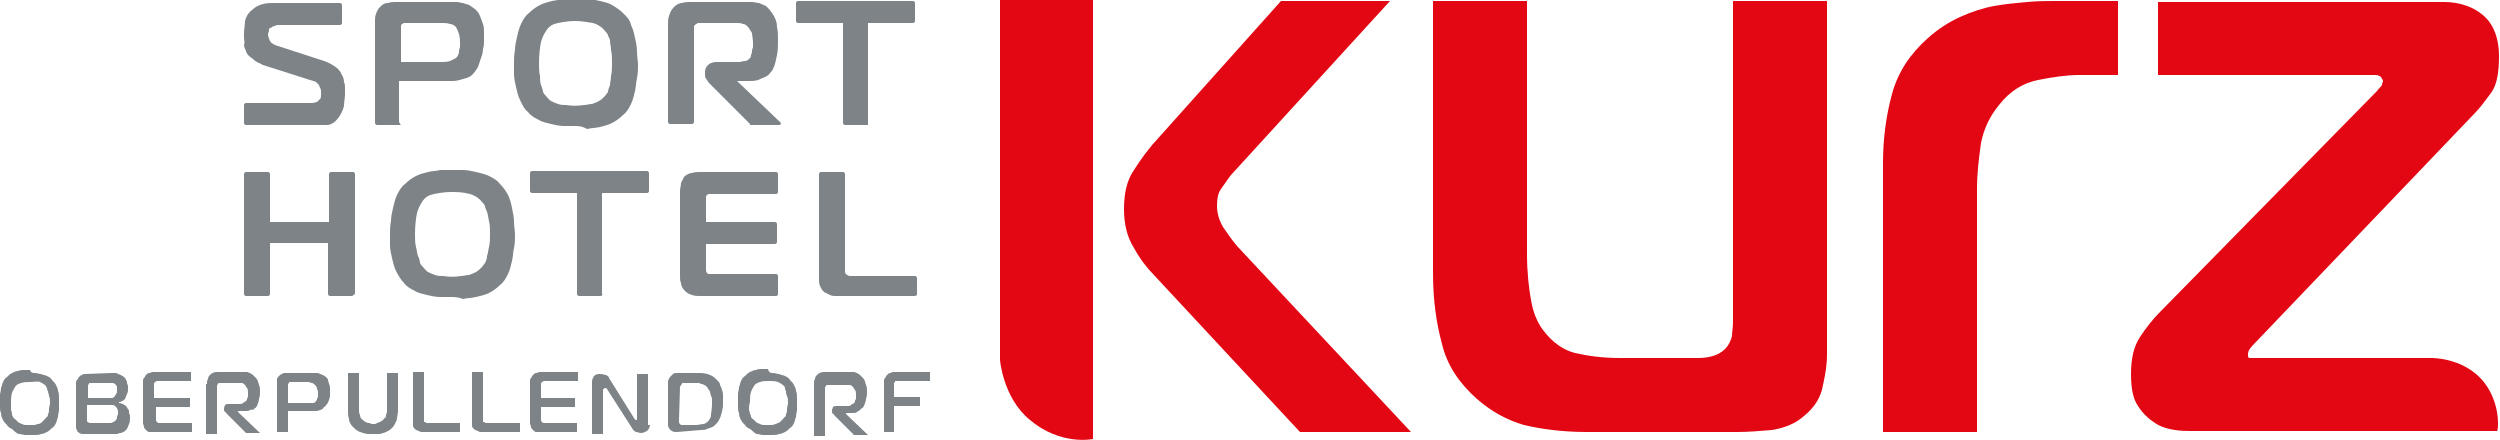 <?xml version="1.0" encoding="UTF-8"?> <!-- Generator: Adobe Illustrator 21.0.0, SVG Export Plug-In . SVG Version: 6.00 Build 0) --> <svg xmlns="http://www.w3.org/2000/svg" xmlns:xlink="http://www.w3.org/1999/xlink" version="1.1" id="Ebene_1" x="0px" y="0px" viewBox="0 0 250 44" style="enable-background:new 0 0 250 44;" xml:space="preserve"> <style type="text/css"> .st0{fill:#7D8386;} .st1{fill:#E30613;} </style> <g> <g> <g> <g> <g> <g> <path class="st0" d="M31.9,12.5h-7.3c-0.1,0-0.2-0.1-0.2-0.2v-1.8c0-0.1,0.1-0.2,0.2-0.2h6.6c0.2,0,0.4-0.1,0.5-0.1 c0.1-0.1,0.2-0.2,0.3-0.3c0.1-0.1,0.1-0.2,0.1-0.4s0-0.3,0-0.4s0-0.2-0.1-0.3c0-0.1-0.1-0.2-0.1-0.3c-0.1-0.1-0.2-0.2-0.3-0.3 C31.4,8.1,31.3,8.1,31,8l-4.7-1.5c-0.1,0-0.1-0.1-0.2-0.1c-0.1-0.1-0.3-0.1-0.4-0.2c-0.2-0.1-0.3-0.2-0.4-0.3S25,5.7,24.9,5.6 c-0.2-0.2-0.3-0.4-0.3-0.5c-0.1-0.2-0.2-0.4-0.2-0.6c0.1-0.3,0-0.5,0-0.7c0-0.2,0-0.4,0-0.5c0-0.4,0.1-0.8,0.1-1.2 c0.1-0.4,0.3-0.8,0.7-1.1c0.3-0.3,0.7-0.5,1.1-0.6c0.4-0.1,0.7-0.1,1-0.1H34c0.1,0,0.2,0.1,0.2,0.2v1.8c0,0.1-0.1,0.2-0.2,0.2 h-6.1c-0.2,0-0.3,0-0.4,0.1c-0.2,0-0.3,0.1-0.4,0.2C27,2.7,26.9,2.9,26.9,3c0,0.2-0.1,0.3-0.1,0.4c0,0.2,0.1,0.5,0.2,0.7 c0.1,0.2,0.4,0.4,0.8,0.5l4.3,1.4c0.4,0.1,0.8,0.3,1,0.4c0.3,0.2,0.5,0.3,0.7,0.5c0.2,0.2,0.3,0.4,0.4,0.6 c0.1,0.2,0.2,0.4,0.2,0.7c0.1,0.2,0.1,0.4,0.1,0.7s0,0.4,0,0.5c0,0.4-0.1,0.8-0.1,1.2c-0.1,0.4-0.3,0.8-0.5,1.1 c-0.3,0.4-0.6,0.7-1.1,0.8C32.7,12.5,32.3,12.5,31.9,12.5z"></path> </g> </g> <g> <g> <path class="st0" d="M40,12.5h-2.3c-0.1,0-0.2-0.1-0.2-0.2V2.1c0-0.2,0-0.5,0.1-0.7c0.1-0.3,0.2-0.5,0.4-0.7 c0.2-0.2,0.4-0.4,0.8-0.4c0.3-0.1,0.5-0.1,0.7-0.1h5.7c0.2,0,0.3,0,0.5,0s0.4,0.1,0.6,0.1c0.2,0.1,0.4,0.1,0.6,0.2 c0.2,0.1,0.4,0.3,0.6,0.4c0.2,0.2,0.4,0.4,0.5,0.7s0.2,0.5,0.3,0.8c0.1,0.3,0.1,0.6,0.1,0.9s0,0.5,0,0.8c0,0.2,0,0.5-0.1,0.8 c0,0.3-0.1,0.7-0.2,0.9c-0.1,0.3-0.2,0.6-0.3,0.9c-0.2,0.3-0.3,0.5-0.6,0.8c-0.2,0.2-0.5,0.3-0.9,0.4c-0.3,0.1-0.7,0.2-1,0.2 h-5.4v4.1C40.1,12.5,40.1,12.5,40,12.5z M40.1,6.2h4.1c0.2,0,0.5,0,0.8-0.1c0.2-0.1,0.4-0.2,0.6-0.3c0.1-0.1,0.2-0.2,0.2-0.3 c0.1-0.1,0.1-0.3,0.1-0.4c0-0.2,0.1-0.3,0.1-0.4c0-0.2,0-0.3,0-0.4c0-0.3,0-0.5-0.1-0.9c-0.1-0.3-0.2-0.5-0.3-0.7 c-0.2-0.2-0.4-0.3-0.6-0.3c-0.3-0.1-0.5-0.1-0.7-0.1h-3.6c-0.1,0-0.2,0-0.3,0c-0.1,0-0.1,0.1-0.2,0.1 c-0.1,0.1-0.1,0.1-0.1,0.2c0,0.1,0,0.2,0,0.3L40.1,6.2L40.1,6.2z"></path> </g> </g> <g> <g> <path class="st0" d="M57.5,12.6c-0.4,0-0.8,0-1.1,0c-0.4,0-0.9-0.1-1.3-0.2c-0.4-0.1-0.9-0.2-1.2-0.4 c-0.4-0.2-0.8-0.4-1.1-0.8c-0.4-0.3-0.6-0.8-0.8-1.2s-0.3-0.9-0.4-1.3c-0.1-0.4-0.2-0.9-0.2-1.3c0-0.4,0-0.8,0-1.1 c0-0.4,0-0.8,0.1-1.3c0-0.4,0.1-0.9,0.2-1.3c0.1-0.4,0.2-0.9,0.4-1.3c0.2-0.4,0.4-0.8,0.8-1.1c0.3-0.3,0.7-0.6,1.1-0.8 c0.4-0.2,0.8-0.3,1.2-0.4c0.4-0.1,0.9-0.1,1.2-0.2c0.8,0,1.5,0,2.3,0c0.4,0,0.9,0.1,1.3,0.2c0.4,0.1,0.9,0.2,1.2,0.4 C61.7,0.8,62,1,62.4,1.4C62.7,1.7,63,2,63.1,2.5c0.2,0.4,0.3,0.8,0.4,1.3c0.1,0.4,0.2,0.9,0.2,1.4c0,0.4,0.1,0.9,0.1,1.3 c0,0.4,0,0.8-0.1,1.3c-0.1,0.4-0.1,0.9-0.2,1.3c-0.1,0.4-0.2,0.9-0.4,1.3c-0.2,0.4-0.4,0.8-0.8,1.1c-0.3,0.3-0.7,0.6-1.1,0.8 c-0.4,0.2-0.8,0.3-1.2,0.4c-0.4,0.1-0.9,0.1-1.3,0.2C58.2,12.6,57.8,12.6,57.5,12.6z M57.5,2.1c-0.6,0-1.2,0.1-1.7,0.2 c-0.5,0.1-0.9,0.3-1.2,0.8c-0.2,0.3-0.4,0.7-0.5,1.1c-0.1,0.5-0.2,1.2-0.2,2.1c0,0.5,0,0.9,0.1,1.3l0,0 C54,7.9,54,8.2,54.1,8.5c0.1,0.3,0.2,0.5,0.2,0.7c0.1,0.2,0.2,0.3,0.3,0.4c0.2,0.2,0.3,0.4,0.5,0.5c0.2,0.1,0.4,0.2,0.7,0.3 c0.3,0.1,0.5,0.1,0.8,0.1c0.6,0.1,1.2,0.1,1.8,0c0.3,0,0.5-0.1,0.8-0.1c0.3-0.1,0.5-0.2,0.7-0.3c0.2-0.1,0.4-0.3,0.6-0.5 c0.1-0.1,0.2-0.3,0.3-0.4C60.8,9,60.9,8.8,61,8.5C61,8.2,61.1,8,61.1,7.6c0.1-0.4,0.1-0.8,0.1-1.3c0-0.5,0-0.9-0.1-1.3 C61.1,4.6,61,4.4,61,4.1s-0.2-0.4-0.2-0.6c-0.1-0.2-0.2-0.3-0.3-0.4c-0.3-0.4-0.8-0.7-1.2-0.8C58.7,2.2,58.1,2.1,57.5,2.1z"></path> </g> </g> <g> <g> <path class="st0" d="M77.9,12.5h-2.8c-0.1,0-0.1,0-0.1-0.1l-3.9-3.9c-0.1-0.1-0.3-0.3-0.4-0.5c-0.2-0.2-0.2-0.4-0.2-0.6V7.2 c0-0.3,0.1-0.5,0.3-0.7c0.2-0.2,0.5-0.3,0.9-0.3h2.2c0.2,0,0.4-0.1,0.6-0.1C74.7,6.1,74.8,6,75,5.8c0.1-0.1,0.1-0.2,0.1-0.3 c0.1-0.2,0.1-0.3,0.1-0.4c0-0.2,0.1-0.3,0.1-0.4c0-0.2,0-0.3,0-0.4c0-0.4-0.1-0.8-0.1-1C75,3,74.9,2.8,74.8,2.7 c-0.2-0.2-0.3-0.3-0.5-0.3c-0.2-0.1-0.4-0.1-0.6-0.1h-3.6c-0.1,0-0.2,0-0.3,0c-0.1,0-0.1,0.1-0.2,0.1 c-0.1,0.1-0.2,0.2-0.2,0.2c0,0.1,0,0.2,0,0.3v9.3c0,0.1-0.1,0.2-0.2,0.2H67c-0.1,0-0.2-0.1-0.2-0.2V2.4c0-0.3,0-0.5,0.1-0.8 c0.1-0.3,0.2-0.6,0.5-0.9c0.2-0.2,0.5-0.4,0.8-0.4c0.3-0.1,0.5-0.1,0.8-0.1h5.6c0.2,0,0.4,0,0.6,0c0.2,0,0.5,0.1,0.7,0.1 c0.2,0.1,0.5,0.2,0.7,0.3c0.2,0.2,0.4,0.4,0.6,0.7c0.3,0.4,0.5,0.9,0.5,1.4c0.1,0.4,0.1,0.9,0.1,1.4s0,0.9-0.1,1.4 c-0.1,0.5-0.2,1-0.4,1.4c-0.1,0.2-0.2,0.3-0.3,0.4c-0.1,0.2-0.3,0.3-0.5,0.4C76.3,7.8,76,7.9,75.8,8c-0.3,0.1-0.6,0.1-0.9,0.1 h-1.2l4.3,4.1c0.1,0.1,0.1,0.1,0.1,0.2C78,12.5,77.9,12.5,77.9,12.5z"></path> </g> </g> <g> <g> <path class="st0" d="M86.7,12.5h-2.2c-0.1,0-0.2-0.1-0.2-0.2V2.3h-4.5c-0.1,0-0.2-0.1-0.2-0.2V0.3c0-0.1,0.1-0.2,0.2-0.2h11.5 c0.1,0,0.2,0.1,0.2,0.2v1.8c0,0.1-0.1,0.2-0.2,0.2h-4.5v10.1C86.8,12.5,86.8,12.5,86.7,12.5z"></path> </g> </g> </g> <g> <g> <g> <path class="st0" d="M35.2,29.6H33c-0.1,0-0.2-0.1-0.2-0.2v-5.1H27v5.1c0,0.1-0.1,0.2-0.2,0.2h-2.2c-0.1,0-0.2-0.1-0.2-0.2 v-12c0-0.1,0.1-0.2,0.2-0.2h2.2c0.1,0,0.2,0.1,0.2,0.2v4.8h5.9v-4.8c0-0.1,0.1-0.2,0.2-0.2h2.2c0.1,0,0.2,0.1,0.2,0.2v12 C35.4,29.4,35.3,29.6,35.2,29.6z"></path> </g> </g> <g> <g> <path class="st0" d="M45.1,29.7c-0.4,0-0.8,0-1.1,0c-0.4,0-0.9-0.1-1.3-0.2c-0.4-0.1-0.9-0.2-1.2-0.4 c-0.4-0.2-0.8-0.4-1.1-0.8c-0.3-0.3-0.6-0.8-0.8-1.2c-0.2-0.4-0.3-0.9-0.4-1.3c-0.1-0.4-0.2-0.9-0.2-1.3s0-0.8,0-1.1 c0-0.4,0-0.8,0.1-1.3c0-0.4,0.1-0.9,0.2-1.3c0.1-0.4,0.2-0.9,0.4-1.3c0.2-0.4,0.4-0.8,0.8-1.1c0.3-0.3,0.7-0.6,1.1-0.8 s0.8-0.3,1.2-0.4c0.4-0.1,0.9-0.1,1.2-0.2c0.8,0,1.5,0,2.3,0c0.4,0,0.9,0.1,1.3,0.2c0.4,0.1,0.9,0.2,1.3,0.4 c0.4,0.2,0.8,0.4,1.1,0.8c0.3,0.3,0.6,0.7,0.8,1.1c0.2,0.4,0.3,0.8,0.4,1.3s0.2,0.9,0.2,1.4c0,0.4,0.1,0.9,0.1,1.3 c0,0.4,0,0.8-0.1,1.3c-0.1,0.4-0.1,0.9-0.2,1.3c-0.1,0.4-0.2,0.9-0.4,1.3c-0.2,0.4-0.4,0.8-0.8,1.1c-0.3,0.3-0.7,0.6-1.1,0.8 c-0.4,0.2-0.9,0.3-1.3,0.4c-0.4,0.1-0.9,0.1-1.3,0.2C45.8,29.7,45.4,29.7,45.1,29.7z M45.1,19.2c-0.6,0-1.2,0.1-1.7,0.2 c-0.5,0.1-0.9,0.3-1.2,0.8c-0.2,0.3-0.4,0.7-0.5,1.1c-0.1,0.5-0.2,1.2-0.2,2.1c0,0.5,0,0.9,0.1,1.3l0,0 c0.1,0.3,0.1,0.7,0.2,0.9s0.2,0.5,0.2,0.7c0.1,0.2,0.2,0.3,0.3,0.4c0.2,0.2,0.3,0.4,0.5,0.5c0.2,0.1,0.4,0.2,0.7,0.3 c0.3,0.1,0.5,0.1,0.8,0.1c0.6,0.1,1.2,0.1,1.8,0c0.3,0,0.5-0.1,0.8-0.1c0.3-0.1,0.5-0.2,0.7-0.3s0.4-0.3,0.6-0.5 c0.1-0.1,0.2-0.3,0.3-0.4c0.1-0.2,0.2-0.4,0.2-0.7c0.1-0.2,0.1-0.5,0.2-0.9c0.1-0.4,0.1-0.8,0.1-1.3s0-0.9-0.1-1.3 c-0.1-0.4-0.1-0.7-0.2-0.9c-0.1-0.3-0.2-0.4-0.2-0.6c-0.1-0.2-0.2-0.3-0.3-0.4c-0.3-0.4-0.8-0.7-1.2-0.8 C46.2,19.2,45.7,19.2,45.1,19.2z"></path> </g> </g> <g> <g> <path class="st0" d="M60.1,29.6h-2.2c-0.1,0-0.2-0.1-0.2-0.2V19.3h-4.5c-0.1,0-0.2-0.1-0.2-0.2v-1.8c0-0.1,0.1-0.2,0.2-0.2 h11.5c0.1,0,0.2,0.1,0.2,0.2v1.8c0,0.1-0.1,0.2-0.2,0.2h-4.5v10.1C60.3,29.4,60.2,29.6,60.1,29.6z"></path> </g> </g> <g> <g> <path class="st0" d="M77.6,29.6H70c-0.3,0-0.5,0-0.8-0.1c-0.3-0.1-0.5-0.2-0.7-0.4c-0.2-0.2-0.4-0.5-0.4-0.8 C68,28.1,68,27.9,68,27.6v-8.5c0-0.3,0.1-0.5,0.1-0.8c0.1-0.2,0.2-0.4,0.3-0.6c0.2-0.2,0.5-0.4,0.8-0.4 c0.3-0.1,0.5-0.1,0.8-0.1h7.6c0.1,0,0.2,0.1,0.2,0.2v1.8c0,0.1-0.1,0.2-0.2,0.2h-6.4c-0.1,0-0.2,0-0.3,0 c-0.1,0-0.2,0.1-0.2,0.1c-0.1,0.1-0.1,0.1-0.1,0.2c0,0.1,0,0.2,0,0.3v2.2h6.9c0.1,0,0.2,0.1,0.2,0.2v1.8 c0,0.1-0.1,0.2-0.2,0.2h-6.9V27c0,0.2,0.1,0.3,0.1,0.3c0.1,0.1,0.1,0.1,0.2,0.1c0.1,0,0.3,0,0.4,0h6.3c0.1,0,0.2,0.1,0.2,0.2 v1.8C77.8,29.4,77.8,29.6,77.6,29.6z"></path> </g> </g> <g> <g> <path class="st0" d="M91.5,29.6h-7.9c-0.2,0-0.4,0-0.6-0.1c-0.2-0.1-0.4-0.2-0.6-0.3c-0.1-0.1-0.2-0.2-0.3-0.4 c-0.1-0.2-0.2-0.4-0.2-0.7V17.4c0-0.1,0.1-0.2,0.2-0.2h2.2c0.1,0,0.2,0.1,0.2,0.2v9.6c0,0.1,0,0.2,0,0.2s0,0.1,0.1,0.2 c0,0,0.1,0.1,0.1,0.1c0.1,0,0.1,0.1,0.3,0.1h6.5c0.1,0,0.2,0.1,0.2,0.2v1.8C91.7,29.4,91.6,29.6,91.5,29.6z"></path> </g> </g> </g> </g> <g> <path class="st0" d="M3.5,37.3c0.2,0,0.4,0.1,0.6,0.1c0.2,0.1,0.4,0.1,0.6,0.2c0.2,0.1,0.4,0.2,0.5,0.4c0.2,0.2,0.3,0.3,0.4,0.5 c0.1,0.2,0.2,0.4,0.2,0.6c0.1,0.2,0.1,0.4,0.1,0.7c0,0.2,0,0.4,0,0.6c0,0.2,0,0.4,0,0.6c0,0.2-0.1,0.4-0.1,0.7 c-0.1,0.2-0.1,0.4-0.2,0.6c-0.1,0.2-0.2,0.4-0.4,0.5c-0.2,0.2-0.3,0.3-0.5,0.4c-0.2,0.1-0.4,0.2-0.6,0.2 c-0.2,0.1-0.4,0.1-0.6,0.1s-0.4,0-0.5,0c-0.2,0-0.4,0-0.5,0s-0.4-0.1-0.6-0.1S1.3,43,1.2,42.9c-0.2-0.1-0.4-0.2-0.5-0.4 c-0.2-0.2-0.3-0.3-0.4-0.5s-0.2-0.4-0.2-0.7C0,41.1,0,40.9,0,40.7s0-0.4,0-0.5c0-0.2,0-0.4,0-0.7c0-0.2,0.1-0.4,0.1-0.7 c0.1-0.2,0.1-0.4,0.2-0.6c0.1-0.2,0.2-0.4,0.4-0.5c0.2-0.2,0.3-0.3,0.5-0.4c0.2-0.1,0.4-0.2,0.6-0.2c0.2-0.1,0.4-0.1,0.6-0.1 c0.2,0,0.4,0,0.6,0C3.1,37.3,3.3,37.3,3.5,37.3z M1.1,40.9c0,0.2,0.1,0.3,0.1,0.5c0,0.2,0.1,0.2,0.1,0.3c0.1,0.1,0.1,0.2,0.2,0.2 c0.1,0.1,0.2,0.2,0.3,0.3c0.1,0.1,0.2,0.1,0.4,0.2c0.2,0.1,0.3,0.1,0.4,0.1c0.2,0,0.3,0,0.4,0c0.2,0,0.3,0,0.4,0 c0.2,0,0.3-0.1,0.4-0.1c0.2,0,0.3-0.1,0.4-0.2c0.1-0.1,0.2-0.2,0.3-0.3c0.1-0.1,0.1-0.2,0.2-0.2c0.1-0.1,0.1-0.2,0.1-0.3 c0.1-0.1,0.1-0.3,0.1-0.5c0-0.2,0.1-0.4,0.1-0.6c0-0.3,0-0.5-0.1-0.7c0-0.2-0.1-0.3-0.1-0.5c-0.1-0.1-0.1-0.2-0.1-0.3 c-0.1-0.1-0.1-0.2-0.1-0.2c-0.2-0.2-0.4-0.3-0.6-0.4S3.3,38.2,3,38.2s-0.6,0-0.9,0.1s-0.5,0.2-0.6,0.4c-0.1,0.2-0.2,0.3-0.3,0.6 c-0.1,0.3-0.1,0.6-0.1,1C1.1,40.5,1.1,40.7,1.1,40.9z"></path> <path class="st0" d="M11.2,37.3c0.1,0,0.2,0,0.3,0c0.1,0,0.2,0,0.3,0.1c0.1,0,0.2,0.1,0.3,0.1c0.1,0.1,0.2,0.1,0.3,0.2 c0.1,0.1,0.2,0.2,0.2,0.3c0.1,0.1,0.1,0.2,0.1,0.3s0.1,0.2,0.1,0.3s0,0.2,0,0.3c0,0.2,0,0.3-0.1,0.5s-0.1,0.3-0.2,0.5 c-0.1,0.1-0.2,0.2-0.3,0.2c-0.1,0.1-0.2,0.1-0.3,0.1v0.1c0.2,0,0.3,0.1,0.4,0.1c0.1,0.1,0.2,0.1,0.3,0.2c0.1,0.1,0.1,0.2,0.2,0.3 s0.1,0.2,0.1,0.3c0,0.1,0,0.2,0.1,0.3c0,0.1,0,0.2,0,0.3c0,0.2,0,0.4-0.1,0.6c-0.1,0.2-0.1,0.4-0.3,0.6c-0.1,0.1-0.2,0.2-0.3,0.2 c-0.1,0.1-0.2,0.1-0.3,0.1s-0.2,0.1-0.3,0.1s-0.2,0-0.3,0H8.6c-0.2,0-0.3,0-0.4,0c-0.1,0-0.3-0.1-0.4-0.2 c-0.1-0.1-0.1-0.1-0.1-0.2c-0.1-0.1-0.1-0.2-0.1-0.4v-4.3c0-0.1,0-0.2,0.1-0.3c0.1-0.1,0.1-0.2,0.2-0.3c0.1-0.1,0.2-0.2,0.3-0.2 c0.1-0.1,0.2-0.1,0.3-0.1L11.2,37.3L11.2,37.3z M8.7,39.8h2.2c0.1,0,0.2,0,0.3,0c0.1,0,0.2-0.1,0.3-0.2c0-0.1,0.1-0.1,0.1-0.2 c0.1-0.1,0.1-0.2,0.1-0.4c0-0.1,0-0.2,0-0.3c0-0.1-0.1-0.2-0.2-0.3c-0.1-0.1-0.2-0.1-0.3-0.1c-0.1,0-0.2,0-0.3,0H9.1 c-0.1,0-0.1,0-0.1,0c-0.1,0-0.1,0-0.1,0.1c-0.1,0.1-0.1,0.1-0.1,0.1c0,0.1,0,0.1,0,0.1v1.3H8.7z M8.7,41.9c0,0.1,0,0.2,0,0.2 c0,0.1,0.1,0.1,0.1,0.1c0.1,0.1,0.1,0.1,0.2,0.1c0.1,0,0.2,0,0.2,0h1.8c0.1,0,0.2,0,0.3-0.1c0.1,0,0.2-0.1,0.3-0.2 c0.1-0.1,0.1-0.2,0.1-0.3s0.1-0.2,0.1-0.3s0-0.2,0-0.3c0-0.1-0.1-0.2-0.1-0.3c-0.1-0.1-0.1-0.1-0.2-0.2c-0.1-0.1-0.2-0.1-0.4-0.1 H8.7V41.9z"></path> <path class="st0" d="M15.3,43.2c-0.1,0-0.3,0-0.4,0c-0.1,0-0.2-0.1-0.3-0.2c-0.1-0.1-0.2-0.2-0.2-0.3s-0.1-0.3-0.1-0.4v-4.2 c0-0.1,0-0.2,0.1-0.3c0.1-0.1,0.1-0.2,0.2-0.3c0.1-0.1,0.2-0.2,0.3-0.2c0.1,0,0.3-0.1,0.4-0.1h3.8v0.9h-3.2c-0.1,0-0.1,0-0.2,0 c-0.1,0-0.1,0.1-0.2,0.1c-0.1,0.1-0.1,0.1-0.1,0.2s0,0.1,0,0.2v1.2H19v0.9h-3.4V42c0,0.1,0.1,0.2,0.1,0.2 c0.1,0.1,0.1,0.1,0.2,0.1c0.1,0,0.2,0,0.2,0h3.1v0.9h-3.8V43.2z"></path> <path class="st0" d="M20.7,38.3c0-0.1,0-0.3,0.1-0.4c0-0.2,0.1-0.3,0.2-0.4c0.1-0.1,0.2-0.2,0.3-0.2c0.1-0.1,0.3-0.1,0.4-0.1h2.7 c0.1,0,0.2,0,0.3,0s0.2,0.1,0.3,0.1c0.1,0.1,0.2,0.1,0.3,0.2c0.1,0.1,0.2,0.2,0.3,0.3c0.2,0.2,0.2,0.4,0.3,0.7 c0.1,0.2,0.1,0.4,0.1,0.7c0,0.2,0,0.4-0.1,0.7c0,0.2-0.1,0.4-0.2,0.7c-0.1,0.1-0.1,0.2-0.2,0.2c-0.1,0.1-0.1,0.1-0.2,0.2 C25.2,40.9,25.1,41,25,41c-0.1,0.1-0.3,0.1-0.4,0.1h-0.8v0.1l2.2,2.1h-1.4l-1.9-1.9c-0.1-0.1-0.1-0.2-0.2-0.2 c-0.1-0.1-0.1-0.2-0.1-0.3v-0.1c0-0.1,0.1-0.2,0.1-0.3c0.1-0.1,0.2-0.1,0.4-0.1H24c0.1,0,0.2,0,0.3-0.1c0.1-0.1,0.2-0.1,0.3-0.2 c0.1-0.1,0.1-0.1,0.1-0.2c0-0.1,0.1-0.2,0.1-0.2c0-0.1,0-0.2,0-0.2c0-0.1,0-0.1,0-0.2c0-0.2,0-0.4-0.1-0.5 c-0.1-0.1-0.1-0.2-0.2-0.3c-0.1-0.1-0.2-0.2-0.3-0.2s-0.2,0-0.3,0h-1.8c-0.1,0-0.1,0-0.2,0c-0.1,0-0.1,0.1-0.1,0.1 c-0.1,0.1-0.1,0.1-0.1,0.2c0,0.1,0,0.1,0,0.2v4.6h-1.1v-5H20.7z"></path> <path class="st0" d="M27.7,43.2v-5c0-0.1,0-0.2,0-0.3s0.1-0.2,0.2-0.3c0.1-0.1,0.2-0.2,0.3-0.2c0.1-0.1,0.2-0.1,0.3-0.1h2.9 c0.1,0,0.2,0,0.3,0s0.2,0,0.3,0.1c0.1,0,0.2,0.1,0.3,0.1c0.1,0.1,0.2,0.1,0.3,0.2c0.1,0.1,0.2,0.2,0.2,0.3s0.1,0.3,0.1,0.4 c0.1,0.2,0.1,0.3,0.1,0.4s0,0.3,0,0.4s0,0.3,0,0.4c0,0.2-0.1,0.3-0.1,0.4c-0.1,0.2-0.1,0.3-0.2,0.4c-0.1,0.1-0.2,0.3-0.3,0.3 C32.3,40.9,32.1,41,32,41c-0.2,0.1-0.3,0.1-0.5,0.1h-2.7v2.1L27.7,43.2L27.7,43.2z M30.9,40.3c0.1,0,0.3,0,0.4,0 c0.1,0,0.3-0.1,0.3-0.2c0.1-0.1,0.1-0.1,0.1-0.2c0-0.1,0.1-0.2,0.1-0.2c0-0.1,0-0.2,0-0.2c0-0.1,0-0.2,0-0.2c0-0.1,0-0.3-0.1-0.4 c0-0.2-0.1-0.3-0.2-0.4c-0.1-0.1-0.2-0.2-0.3-0.2s-0.3-0.1-0.3-0.1h-1.8c-0.1,0-0.1,0-0.1,0c-0.1,0-0.1,0-0.1,0.1 c-0.1,0.1-0.1,0.1-0.1,0.1c0,0.1,0,0.1,0,0.2v1.7L30.9,40.3L30.9,40.3z"></path> <path class="st0" d="M37.4,42.4c0.1,0,0.2,0,0.3-0.1c0.1,0,0.2-0.1,0.3-0.1c0.1-0.1,0.2-0.1,0.3-0.2c0.1-0.1,0.1-0.2,0.2-0.2 c0.1-0.1,0.1-0.2,0.1-0.3c0-0.1,0.1-0.2,0.1-0.3s0-0.2,0-0.2v-3.7h1.1v3.8c0,0.3-0.1,0.5-0.1,0.8c-0.1,0.3-0.2,0.5-0.4,0.8 c-0.2,0.2-0.3,0.3-0.5,0.4c-0.2,0.1-0.4,0.2-0.5,0.2c-0.2,0.1-0.4,0.1-0.5,0.1c-0.2,0-0.3,0-0.5,0c-0.1,0-0.3,0-0.5,0 c-0.2,0-0.4-0.1-0.5-0.1c-0.2-0.1-0.4-0.1-0.5-0.2c-0.2-0.1-0.3-0.2-0.5-0.4c-0.2-0.2-0.4-0.5-0.4-0.8c-0.1-0.3-0.1-0.5-0.1-0.8 v-3.8h1.1V41c0,0.2,0,0.3,0.1,0.5c0,0.2,0.1,0.4,0.3,0.5c0.1,0.1,0.2,0.2,0.3,0.2c0.1,0.1,0.2,0.1,0.3,0.1c0.1,0,0.2,0.1,0.3,0.1 c0.1,0,0.2,0,0.3,0C37.2,42.4,37.3,42.4,37.4,42.4z"></path> <path class="st0" d="M42.2,43.2c-0.1,0-0.2,0-0.3-0.1c-0.1,0-0.2-0.1-0.3-0.1c-0.1-0.1-0.1-0.1-0.2-0.2c-0.1-0.1-0.1-0.2-0.1-0.3 v-5.3h1.1V42c0,0.1,0,0.1,0,0.1c0,0.1,0,0.1,0.1,0.1c0,0,0.1,0,0.1,0.1c0.1,0,0.1,0,0.2,0h3.2v0.9h-3.9V43.2z"></path> <path class="st0" d="M48.1,43.2c-0.1,0-0.2,0-0.3-0.1c-0.1,0-0.2-0.1-0.3-0.1c-0.1-0.1-0.1-0.1-0.2-0.2c-0.1-0.1-0.1-0.2-0.1-0.3 v-5.3h1.1V42c0,0.1,0,0.1,0,0.1c0,0.1,0,0.1,0.1,0.1c0,0,0.1,0,0.1,0.1c0.1,0,0.1,0,0.2,0H52v0.9h-3.9V43.2z"></path> <path class="st0" d="M54,43.2c-0.1,0-0.3,0-0.4,0c-0.1,0-0.2-0.1-0.3-0.2c-0.1-0.1-0.2-0.2-0.2-0.3s-0.1-0.3-0.1-0.4v-4.2 c0-0.1,0-0.2,0.1-0.3c0.1-0.1,0.1-0.2,0.2-0.3c0.1-0.1,0.2-0.2,0.3-0.2c0.1,0,0.3-0.1,0.4-0.1h3.8v0.9h-3.2c-0.1,0-0.1,0-0.2,0 c-0.1,0-0.1,0.1-0.2,0.1c-0.1,0.1-0.1,0.1-0.1,0.2s0,0.1,0,0.2v1.2h3.4v0.9h-3.4V42c0,0.1,0.1,0.2,0.1,0.2 c0.1,0.1,0.1,0.1,0.2,0.1s0.2,0,0.2,0h3.1v0.9H54V43.2z"></path> <path class="st0" d="M65,42.4c0,0.3-0.1,0.5-0.3,0.7c-0.2,0.1-0.4,0.2-0.6,0.2c-0.2,0-0.3-0.1-0.5-0.1c-0.2-0.1-0.3-0.2-0.4-0.4 l-2.5-3.9c-0.1-0.1-0.1-0.1-0.1-0.1h-0.1c0,0-0.1,0-0.1,0.1c-0.1,0-0.1,0.1-0.1,0.1v4.4h-1.1v-5.2c0-0.3,0.1-0.4,0.2-0.6 c0.2-0.2,0.4-0.2,0.6-0.2c0.3,0,0.5,0.1,0.6,0.1c0.2,0.1,0.3,0.2,0.3,0.3l2.5,4c0,0.1,0.1,0.1,0.1,0.1c0,0.1,0.1,0.1,0.1,0.1 c0.1,0,0.1,0,0.1-0.1c0-0.1,0-0.1,0-0.1v-4.4h1.1v5.1H65z"></path> <path class="st0" d="M67.7,43.2c-0.2,0-0.4,0-0.5-0.1c-0.1-0.1-0.2-0.1-0.2-0.1C67,43,67,42.9,66.9,42.8 c-0.1-0.1-0.1-0.2-0.1-0.4v-4.2c0-0.1,0-0.2,0.1-0.3c0-0.1,0.1-0.2,0.2-0.3c0.1-0.1,0.1-0.1,0.2-0.2s0.2-0.1,0.4-0.1H70 c0.4,0,0.8,0.1,1,0.2c0.3,0.1,0.5,0.3,0.7,0.5c0.2,0.2,0.3,0.3,0.3,0.5c0.1,0.2,0.2,0.4,0.2,0.5c0.1,0.2,0.1,0.4,0.1,0.6 s0,0.4,0,0.5c0,0.2,0,0.3,0,0.5s-0.1,0.4-0.1,0.6c-0.1,0.2-0.1,0.4-0.2,0.6c-0.1,0.2-0.2,0.4-0.3,0.5c-0.1,0.1-0.2,0.2-0.2,0.2 c-0.1,0.1-0.2,0.2-0.3,0.2c-0.1,0.1-0.3,0.1-0.5,0.2c-0.2,0.1-0.4,0.1-0.6,0.1L67.7,43.2L67.7,43.2z M67.9,42c0,0.1,0,0.1,0,0.2 s0,0.1,0.1,0.2c0.1,0.1,0.1,0.1,0.1,0.1c0.1,0,0.1,0,0.2,0h1.3c0.3,0,0.5-0.1,0.8-0.1c0.2-0.1,0.4-0.2,0.5-0.4 c0.1-0.1,0.2-0.3,0.2-0.5s0.1-0.6,0.1-1.1c0-0.1,0-0.3,0-0.4s0-0.3-0.1-0.4C71,39.2,71,39.1,70.9,39c-0.1-0.1-0.1-0.2-0.2-0.3 s-0.2-0.2-0.3-0.2c-0.1-0.1-0.2-0.1-0.3-0.1c-0.1-0.1-0.2-0.1-0.3-0.1c-0.1,0-0.2,0-0.3,0h-1.1c-0.1,0-0.1,0-0.1,0 c-0.1,0-0.1,0-0.1,0.1c-0.1,0.1-0.1,0.1-0.1,0.1c0,0.1-0.1,0.1-0.1,0.2L67.9,42L67.9,42z"></path> <path class="st0" d="M77.3,37.3c0.2,0,0.4,0.1,0.6,0.1c0.2,0.1,0.4,0.1,0.6,0.2c0.2,0.1,0.4,0.2,0.5,0.4c0.2,0.2,0.3,0.3,0.4,0.5 c0.1,0.2,0.2,0.4,0.2,0.6c0.1,0.2,0.1,0.4,0.1,0.7c0,0.2,0,0.4,0,0.6c0,0.2,0,0.4,0,0.6c0,0.2-0.1,0.4-0.1,0.7 c-0.1,0.2-0.1,0.4-0.2,0.6c-0.1,0.2-0.2,0.4-0.4,0.5c-0.2,0.2-0.3,0.3-0.5,0.4c-0.2,0.1-0.4,0.2-0.6,0.2 c-0.2,0.1-0.4,0.1-0.6,0.1c-0.2,0-0.4,0-0.5,0s-0.4,0-0.5,0c-0.2,0-0.4-0.1-0.6-0.1S75.2,43,75,42.9c-0.2-0.1-0.4-0.2-0.5-0.4 c-0.2-0.2-0.3-0.3-0.4-0.5c-0.1-0.2-0.2-0.4-0.2-0.7c-0.1-0.2-0.1-0.4-0.1-0.7s0-0.4,0-0.5c0-0.2,0-0.4,0-0.7 c0-0.2,0.1-0.4,0.1-0.7c0.1-0.2,0.1-0.4,0.2-0.6c0.1-0.2,0.2-0.4,0.4-0.5c0.2-0.2,0.3-0.3,0.5-0.4c0.2-0.1,0.4-0.2,0.6-0.2 c0.2-0.1,0.4-0.1,0.6-0.1c0.2,0,0.4,0,0.6,0C76.9,37.3,77.1,37.3,77.3,37.3z M74.9,40.9c0,0.2,0.1,0.3,0.1,0.5 c0.1,0.1,0.1,0.2,0.1,0.3c0.1,0.1,0.1,0.2,0.2,0.2c0.1,0.1,0.2,0.2,0.3,0.3c0.1,0.1,0.2,0.1,0.4,0.2c0.2,0.1,0.3,0.1,0.4,0.1 s0.3,0,0.4,0s0.3,0,0.4,0s0.3-0.1,0.4-0.1c0.1-0.1,0.3-0.1,0.4-0.2c0.1-0.1,0.2-0.2,0.3-0.3c0.1-0.1,0.1-0.2,0.2-0.2 c0.1-0.1,0.1-0.2,0.1-0.3c0.1-0.1,0.1-0.3,0.1-0.5c0-0.2,0.1-0.4,0.1-0.6c0-0.3,0-0.5-0.1-0.7c-0.1-0.2-0.1-0.3-0.1-0.5 c-0.1-0.1-0.1-0.2-0.1-0.3s-0.1-0.2-0.1-0.2c-0.2-0.2-0.4-0.3-0.6-0.4c-0.3-0.1-0.5-0.1-0.9-0.1s-0.6,0-0.9,0.1 c-0.3,0.1-0.5,0.2-0.6,0.4c-0.1,0.2-0.2,0.3-0.3,0.6c-0.1,0.3-0.1,0.6-0.1,1C74.9,40.5,74.9,40.7,74.9,40.9z"></path> <path class="st0" d="M81.4,38.3c0-0.1,0-0.3,0.1-0.4c0-0.2,0.1-0.3,0.2-0.4s0.2-0.2,0.3-0.2c0.1-0.1,0.3-0.1,0.4-0.1h2.7 c0.1,0,0.2,0,0.3,0c0.1,0,0.2,0.1,0.3,0.1c0.1,0.1,0.2,0.1,0.3,0.2c0.1,0.1,0.2,0.2,0.3,0.3c0.2,0.2,0.2,0.4,0.3,0.7 c0.1,0.2,0.1,0.4,0.1,0.7c0,0.2,0,0.4-0.1,0.7c0,0.2-0.1,0.4-0.2,0.7c-0.1,0.1-0.1,0.2-0.2,0.2c-0.1,0.1-0.1,0.1-0.2,0.2 c-0.1,0.1-0.2,0.1-0.3,0.2c-0.1,0.1-0.3,0.1-0.4,0.1h-0.7v0.1l2.2,2.1h-1.4l-1.9-1.9c-0.1-0.1-0.1-0.2-0.2-0.2 c-0.1-0.1-0.1-0.2-0.1-0.3v-0.1c0-0.1,0.1-0.2,0.1-0.3c0.1-0.1,0.2-0.1,0.4-0.1h1.1c0.1,0,0.2,0,0.3-0.1c0.1-0.1,0.2-0.1,0.3-0.2 c0.1-0.1,0.1-0.1,0.1-0.2c0-0.1,0.1-0.2,0.1-0.2c0-0.1,0-0.2,0-0.2c0-0.1,0-0.1,0-0.2c0-0.2,0-0.4-0.1-0.5 c-0.1-0.1-0.1-0.2-0.2-0.3c-0.1-0.1-0.2-0.2-0.3-0.2c-0.1,0-0.2,0-0.3,0h-1.8c-0.1,0-0.1,0-0.2,0c-0.1,0-0.1,0.1-0.1,0.1 c-0.1,0.1-0.1,0.1-0.1,0.2c0,0.1,0,0.1,0,0.2v4.6h-1.1L81.4,38.3L81.4,38.3z"></path> <path class="st0" d="M88.4,43.2v-5.1c0-0.1,0-0.2,0.1-0.3c0.1-0.1,0.1-0.2,0.2-0.3c0.1-0.1,0.2-0.2,0.3-0.2 c0.1,0,0.2-0.1,0.3-0.1H93v0.9h-3.3c-0.1,0-0.1,0-0.1,0c-0.1,0-0.1,0-0.1,0.1c-0.1,0.1-0.1,0.1-0.1,0.1s0,0.1,0,0.1v1.3h2.6v0.9 h-2.6v2.6L88.4,43.2L88.4,43.2z"></path> </g> </g> <path class="st1" d="M109.3,0v43.9c0,0-3.2,0.7-6.3-1.9c-2.7-2.2-3-6-3-6V0H109.3z M141.1,43.2l-17.4-18.6c-0.5-0.6-1-1.3-1.4-1.9 c-0.4-0.7-0.6-1.4-0.6-2.1s0.1-1.3,0.4-1.7c0.3-0.4,0.6-0.9,1-1.4L139,0.1h-10.9l-12.8,14.3c-0.6,0.7-1.2,1.5-1.9,2.6 c-0.7,1-1,2.3-1,3.9c0,1.5,0.3,2.8,1,3.9c0.6,1.1,1.3,2,1.9,2.6L130,43.2H141.1z M182.7,35.5V0.1h-9.4v32.2c0,0.4-0.1,0.9-0.1,1.3 c-0.1,0.4-0.3,0.9-0.7,1.3c-0.6,0.6-1.5,0.9-2.7,0.9h-7.8c-1.7,0-3.2-0.2-4.5-0.5c-1.2-0.3-2.3-1.1-3.2-2.3c-0.6-0.8-1-1.8-1.2-3 c-0.2-1.1-0.4-2.7-0.4-4.6V0.1h-9.4v27.1c0,2.7,0.3,5,0.9,7.2c0.5,2.1,1.7,3.9,3.5,5.5c1.5,1.3,3,2.1,4.7,2.6 c1.7,0.4,3.8,0.7,6.3,0.7h15c1.1,0,2.3-0.1,3.5-0.2c1.2-0.2,2.3-0.6,3.2-1.4c1.1-0.9,1.7-1.9,1.9-3.1 C182.6,37.2,182.7,36.2,182.7,35.5z M188.3,43.2h9.4V18.9c0-1.6,0.2-3.2,0.4-4.6c0.3-1.5,0.9-2.7,1.8-3.8c1.1-1.4,2.4-2.2,3.9-2.5 c1.5-0.3,2.9-0.5,4.1-0.5h3.9V0.1h-6.3c-0.8,0-1.7,0-2.8,0.1c-1.1,0.1-2.2,0.2-3.3,0.4c-1.1,0.2-2.3,0.6-3.4,1.1 c-1.1,0.5-2.2,1.2-3.2,2.1c-1.8,1.6-3,3.4-3.6,5.6s-0.9,4.5-0.9,6.9L188.3,43.2L188.3,43.2z M248.8,38.8c-1.9-3.1-5.7-3-5.7-3 h-17.6c-0.2,0-0.3,0-0.5,0s-0.2-0.1-0.2-0.4s0.2-0.6,0.6-1l22-23c0.6-0.6,1.1-1.3,1.7-2.1s0.8-2.1,0.8-3.7c0-1.7-0.5-3.1-1.5-4 c-1-0.9-2.4-1.4-4-1.4h-28.6v7.3h21.7c0.3,0,0.5,0.1,0.6,0.2c0.1,0.2,0.2,0.3,0.2,0.4c0,0.1-0.1,0.2-0.1,0.4 c-0.1,0.2-0.3,0.3-0.5,0.6L216,31.2c-0.8,0.8-1.4,1.6-2,2.5c-0.6,0.9-0.9,2.1-0.9,3.7c0,1.4,0.2,2.5,0.7,3.2 c0.5,0.8,1.1,1.3,1.7,1.7s1.3,0.6,2,0.7c0.6,0.1,1.2,0.1,1.6,0.1h30.6C249.8,43.2,250.1,40.9,248.8,38.8z"></path> </g> </svg> 
